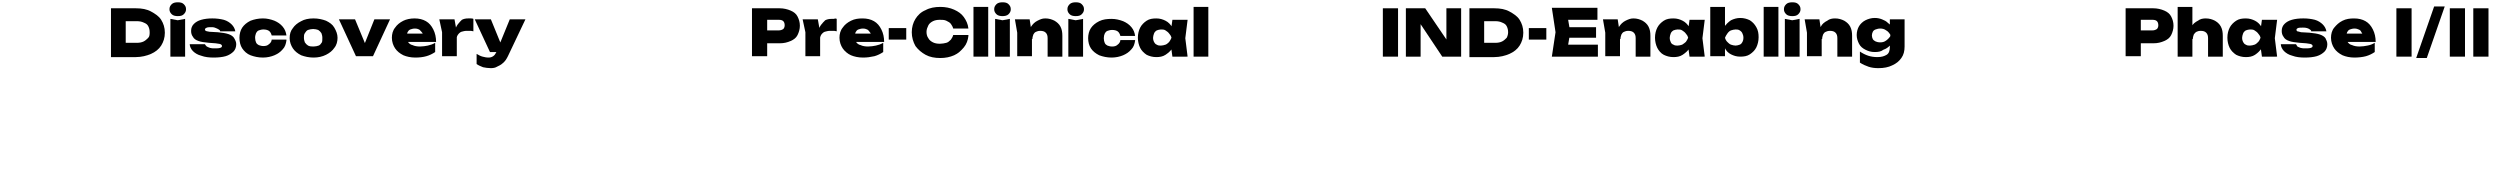 <?xml version="1.0" encoding="utf-8"?>
<!-- Generator: Adobe Illustrator 19.2.1, SVG Export Plug-In . SVG Version: 6.00 Build 0)  -->
<svg version="1.1" id="Layer_1" xmlns="http://www.w3.org/2000/svg" xmlns:xlink="http://www.w3.org/1999/xlink" x="0px" y="0px"
	 viewBox="0 0 542.9 39.6" style="enable-background:new 0 0 542.9 39.6;" xml:space="preserve">
<g>
	<path d="M29.5,1.8c1.3,0,2.4,0.2,3.3,0.7s1.7,1,2.2,1.8s0.8,1.7,0.8,2.8c0,1.1-0.3,2-0.8,2.8s-1.3,1.4-2.2,1.8s-2.1,0.7-3.3,0.7
		h-5.4V1.8H29.5z M27.3,10.8l-1.5-1.5h3.9c0.6,0,1.1-0.1,1.5-0.3c0.4-0.2,0.7-0.5,1-0.8s0.3-0.8,0.3-1.2c0-0.5-0.1-0.9-0.3-1.3
		s-0.5-0.6-1-0.8c-0.4-0.2-0.9-0.3-1.5-0.3h-3.9l1.5-1.5V10.8z"/>
	<path d="M38.6,3.5c-0.5,0-1-0.1-1.3-0.4c-0.3-0.3-0.5-0.6-0.5-1.1c0-0.5,0.2-0.8,0.5-1.1c0.3-0.3,0.8-0.4,1.3-0.4
		c0.6,0,1,0.1,1.3,0.4c0.3,0.3,0.5,0.6,0.5,1.1c0,0.5-0.2,0.8-0.5,1.1C39.6,3.4,39.2,3.5,38.6,3.5z M37,4.1l1.6,0.3l1.6-0.3v8.2H37
		V4.1z"/>
	<path d="M51.3,9.6c0,0.6-0.2,1.2-0.6,1.6c-0.4,0.4-1,0.8-1.7,1c-0.7,0.2-1.6,0.3-2.6,0.3c-1,0-1.9-0.1-2.7-0.4
		c-0.8-0.2-1.4-0.6-1.8-1c-0.4-0.4-0.7-1-0.7-1.5h3.3c0.1,0.2,0.2,0.3,0.4,0.5c0.2,0.1,0.4,0.2,0.7,0.3c0.3,0.1,0.6,0.1,1,0.1
		c0.5,0,0.9,0,1.2-0.1c0.3-0.1,0.4-0.2,0.4-0.4c0-0.2-0.1-0.3-0.3-0.4c-0.2-0.1-0.6-0.1-1.1-0.2l-1.4-0.1c-1-0.1-1.8-0.2-2.3-0.4
		c-0.6-0.2-1-0.5-1.2-0.9c-0.3-0.4-0.4-0.8-0.4-1.3c0-0.6,0.2-1.1,0.6-1.5s0.9-0.7,1.6-0.9C44.4,4.1,45.2,4,46.1,4
		c0.9,0,1.7,0.1,2.5,0.3c0.7,0.2,1.3,0.6,1.7,1c0.4,0.4,0.7,0.9,0.8,1.5h-3.3c0-0.2-0.1-0.3-0.3-0.4c-0.1-0.1-0.4-0.2-0.6-0.3
		C46.7,6,46.4,5.9,46,5.9c-0.5,0-0.8,0-1.1,0.1c-0.2,0.1-0.4,0.2-0.4,0.4c0,0.1,0.1,0.3,0.2,0.3c0.1,0.1,0.4,0.1,0.8,0.2l1.8,0.1
		c1,0.1,1.7,0.2,2.3,0.4c0.6,0.2,1,0.5,1.2,0.8C51.1,8.7,51.3,9.1,51.3,9.6z"/>
	<path d="M62.2,8.8c-0.1,0.7-0.3,1.4-0.8,1.9c-0.5,0.6-1.1,1-1.8,1.3c-0.7,0.3-1.6,0.5-2.5,0.5c-1,0-1.9-0.2-2.7-0.5
		s-1.4-0.9-1.8-1.5S52,9.1,52,8.2c0-0.8,0.2-1.6,0.6-2.2s1-1.1,1.8-1.5C55.2,4.2,56.1,4,57.1,4c0.9,0,1.7,0.2,2.5,0.5
		c0.7,0.3,1.3,0.7,1.8,1.3c0.5,0.6,0.7,1.2,0.8,1.9H59c-0.1-0.4-0.3-0.8-0.6-1s-0.7-0.3-1.2-0.3c-0.4,0-0.7,0.1-1,0.2
		c-0.3,0.1-0.5,0.4-0.6,0.6c-0.1,0.3-0.2,0.6-0.2,1s0.1,0.8,0.2,1c0.1,0.3,0.4,0.5,0.6,0.6c0.3,0.1,0.6,0.2,1,0.2
		c0.5,0,0.9-0.1,1.2-0.4c0.3-0.2,0.6-0.6,0.6-1H62.2z"/>
	<path d="M68.1,12.5c-1,0-1.9-0.2-2.7-0.5c-0.8-0.4-1.4-0.9-1.8-1.5c-0.4-0.6-0.7-1.4-0.7-2.2c0-0.9,0.2-1.6,0.7-2.2
		c0.4-0.6,1-1.1,1.8-1.5C66.1,4.2,67,4,68.1,4c1,0,1.9,0.2,2.7,0.5c0.8,0.4,1.4,0.8,1.8,1.5s0.7,1.4,0.7,2.2c0,0.8-0.2,1.6-0.7,2.2
		c-0.4,0.6-1,1.1-1.8,1.5C70,12.3,69.1,12.5,68.1,12.5z M68.1,10.1c0.4,0,0.8-0.1,1.1-0.2s0.5-0.4,0.7-0.7C70,9,70,8.6,70,8.2
		c0-0.4-0.1-0.7-0.2-1c-0.2-0.3-0.4-0.5-0.7-0.7c-0.3-0.1-0.7-0.2-1.1-0.2c-0.4,0-0.8,0.1-1.1,0.2c-0.3,0.1-0.5,0.4-0.7,0.7
		c-0.2,0.3-0.2,0.6-0.2,1c0,0.4,0.1,0.7,0.2,1c0.2,0.3,0.4,0.5,0.7,0.7C67.3,10.1,67.7,10.1,68.1,10.1z"/>
	<path d="M79.8,10.7l-1.1,0l2.6-6.5h3.4l-3.7,8h-3.7l-3.7-8h3.5L79.8,10.7z"/>
	<path d="M90.2,12.5c-1,0-1.9-0.2-2.6-0.5c-0.8-0.4-1.4-0.9-1.8-1.5c-0.4-0.6-0.7-1.4-0.7-2.3c0-0.8,0.2-1.6,0.7-2.2
		c0.4-0.6,1-1.1,1.8-1.5C88.2,4.2,89.1,4,90,4c1,0,1.8,0.2,2.5,0.6c0.7,0.4,1.2,1,1.6,1.8c0.4,0.8,0.6,1.7,0.6,2.7h-7V7.3h5.1
		l-0.9,0.6c0-0.4-0.1-0.7-0.3-0.9S91.2,6.5,91,6.4c-0.2-0.1-0.5-0.2-0.9-0.2c-0.4,0-0.7,0.1-1,0.2c-0.3,0.1-0.5,0.4-0.6,0.6
		c-0.1,0.3-0.2,0.6-0.2,0.9c0,0.5,0.1,0.9,0.3,1.2c0.2,0.3,0.5,0.6,1,0.7c0.4,0.2,1,0.3,1.6,0.3c0.6,0,1.2-0.1,1.7-0.2
		s1.1-0.3,1.6-0.6v2c-0.6,0.4-1.2,0.7-1.9,0.9S91.1,12.5,90.2,12.5z"/>
	<path d="M95.4,4.2h3.3l0.5,2.8v5.2h-3.2V7L95.4,4.2z M102.8,4.1v2.7c-0.3-0.1-0.6-0.1-0.8-0.1c-0.2,0-0.5,0-0.7,0
		c-0.4,0-0.7,0.1-1.1,0.2c-0.3,0.1-0.6,0.4-0.8,0.7s-0.3,0.8-0.3,1.4l-0.6-0.7c0.1-0.6,0.2-1.1,0.3-1.6s0.3-1,0.6-1.4
		c0.3-0.4,0.6-0.7,0.9-1c0.4-0.2,0.8-0.3,1.4-0.3c0.1,0,0.3,0,0.5,0C102.5,4,102.6,4,102.8,4.1z"/>
	<path d="M106.4,11.3l-3.3-7.1h3.5l2.9,7.1H106.4z M106.6,14.8c-0.6,0-1.2-0.1-1.7-0.2c-0.5-0.2-1-0.4-1.4-0.7v-2.2
		c0.5,0.3,0.9,0.5,1.3,0.6c0.4,0.1,0.8,0.2,1.3,0.2c0.4,0,0.7-0.1,1-0.3s0.5-0.5,0.7-0.9l2.9-7.1h3.4l-3.8,8
		c-0.3,0.6-0.6,1.1-1.1,1.5c-0.4,0.4-0.9,0.6-1.3,0.8C107.6,14.7,107.1,14.8,106.6,14.8z"/>
</g>
<g>
	<path d="M169.3,1.8c0.9,0,1.7,0.2,2.4,0.5s1.2,0.7,1.5,1.3c0.3,0.6,0.5,1.2,0.5,2c0,0.7-0.2,1.4-0.5,2c-0.3,0.6-0.8,1-1.5,1.3
		c-0.7,0.3-1.4,0.5-2.4,0.5h-4.5V6.6h4.3c0.4,0,0.7-0.1,1-0.3c0.2-0.2,0.3-0.5,0.3-0.8c0-0.4-0.1-0.7-0.3-0.9
		c-0.2-0.2-0.5-0.3-1-0.3h-4l1.5-1.5v9.4h-3.3V1.8H169.3z"/>
	<path d="M174.3,4.2h3.3l0.5,2.8v5.2h-3.2V7L174.3,4.2z M181.7,4.1v2.7c-0.3-0.1-0.6-0.1-0.8-0.1c-0.2,0-0.5,0-0.7,0
		c-0.4,0-0.7,0.1-1.1,0.2c-0.3,0.1-0.6,0.4-0.8,0.7C178.1,8,178,8.4,178,9.1l-0.6-0.7c0.1-0.6,0.2-1.1,0.3-1.6s0.3-1,0.6-1.4
		c0.3-0.4,0.6-0.7,0.9-1c0.4-0.2,0.8-0.3,1.4-0.3c0.1,0,0.3,0,0.5,0C181.3,4,181.5,4,181.7,4.1z"/>
	<path d="M187.4,12.5c-1,0-1.9-0.2-2.6-0.5s-1.4-0.9-1.8-1.5s-0.7-1.4-0.7-2.3c0-0.8,0.2-1.6,0.7-2.2c0.4-0.6,1-1.1,1.8-1.5
		s1.6-0.5,2.5-0.5c1,0,1.8,0.2,2.5,0.6c0.7,0.4,1.2,1,1.6,1.8c0.4,0.8,0.6,1.7,0.6,2.7h-7V7.3h5.1l-0.9,0.6c0-0.4-0.1-0.7-0.3-0.9
		s-0.3-0.5-0.6-0.6c-0.2-0.1-0.5-0.2-0.9-0.2c-0.4,0-0.7,0.1-1,0.2c-0.3,0.1-0.5,0.4-0.6,0.6c-0.1,0.3-0.2,0.6-0.2,0.9
		c0,0.5,0.1,0.9,0.3,1.2c0.2,0.3,0.5,0.6,1,0.7c0.4,0.2,1,0.3,1.6,0.3c0.6,0,1.2-0.1,1.7-0.2s1.1-0.3,1.6-0.6v2
		c-0.6,0.4-1.2,0.7-1.9,0.9C189,12.4,188.3,12.5,187.4,12.5z"/>
	<path d="M193,6.1h3.8v2.5H193V6.1z"/>
	<path d="M210.3,7.8c-0.1,0.9-0.4,1.8-1,2.5s-1.2,1.3-2.1,1.7s-1.9,0.6-3,0.6c-1.2,0-2.3-0.2-3.2-0.7c-0.9-0.5-1.6-1.1-2.2-1.9
		C198.3,9.1,198,8.1,198,7c0-1.1,0.3-2.1,0.8-2.9c0.5-0.8,1.2-1.5,2.2-1.9c0.9-0.5,2-0.7,3.2-0.7c1.1,0,2.1,0.2,3,0.6
		s1.6,0.9,2.1,1.6s0.9,1.5,1,2.5H207c-0.1-0.4-0.3-0.7-0.5-1c-0.2-0.3-0.6-0.5-1-0.7c-0.4-0.2-0.9-0.2-1.4-0.2
		c-0.6,0-1.1,0.1-1.5,0.3c-0.4,0.2-0.8,0.5-1,0.9c-0.2,0.4-0.4,0.9-0.4,1.4s0.1,1,0.4,1.4c0.2,0.4,0.6,0.7,1,0.9
		c0.4,0.2,0.9,0.3,1.5,0.3c0.5,0,1-0.1,1.4-0.2c0.4-0.1,0.7-0.4,1-0.7c0.2-0.3,0.4-0.6,0.5-1H210.3z"/>
	<path d="M211.4,1.5h3.2v10.8h-3.2V1.5z"/>
	<path d="M217.7,3.5c-0.5,0-1-0.1-1.3-0.4c-0.3-0.3-0.5-0.6-0.5-1.1c0-0.5,0.2-0.8,0.5-1.1c0.3-0.3,0.8-0.4,1.3-0.4
		c0.6,0,1,0.1,1.3,0.4c0.3,0.3,0.5,0.6,0.5,1.1c0,0.5-0.2,0.8-0.5,1.1C218.7,3.4,218.2,3.5,217.7,3.5z M216.1,4.1l1.6,0.3l1.6-0.3
		v8.2h-3.2V4.1z"/>
	<path d="M220.4,4.2h3.2l0.5,3.3v4.7h-3.2V7.1L220.4,4.2z M227,4c0.8,0,1.4,0.2,2,0.5c0.5,0.3,1,0.7,1.3,1.3c0.3,0.6,0.4,1.2,0.4,2
		v4.5h-3.2v-4c0-0.5-0.1-0.9-0.4-1.2s-0.7-0.4-1.2-0.4c-0.4,0-0.7,0.1-0.9,0.2c-0.3,0.1-0.5,0.4-0.6,0.6c-0.1,0.3-0.2,0.6-0.2,1
		l-1-0.5c0.1-0.9,0.4-1.6,0.7-2.2c0.4-0.6,0.8-1,1.4-1.3S226.3,4,227,4z"/>
	<path d="M233.6,3.5c-0.5,0-1-0.1-1.3-0.4c-0.3-0.3-0.5-0.6-0.5-1.1c0-0.5,0.2-0.8,0.5-1.1c0.3-0.3,0.8-0.4,1.3-0.4
		c0.6,0,1,0.1,1.3,0.4c0.3,0.3,0.5,0.6,0.5,1.1c0,0.5-0.2,0.8-0.5,1.1C234.6,3.4,234.2,3.5,233.6,3.5z M232,4.1l1.6,0.3l1.6-0.3v8.2
		H232V4.1z"/>
	<path d="M246.5,8.8c-0.1,0.7-0.3,1.4-0.8,1.9c-0.5,0.6-1.1,1-1.8,1.3c-0.7,0.3-1.6,0.5-2.5,0.5c-1,0-1.9-0.2-2.7-0.5
		c-0.8-0.4-1.4-0.9-1.8-1.5c-0.4-0.6-0.6-1.4-0.6-2.2c0-0.8,0.2-1.6,0.6-2.2c0.4-0.6,1-1.1,1.8-1.5c0.8-0.4,1.7-0.5,2.7-0.5
		c0.9,0,1.7,0.2,2.5,0.5c0.7,0.3,1.3,0.7,1.8,1.3s0.7,1.2,0.8,1.9h-3.2c-0.1-0.4-0.3-0.8-0.6-1s-0.7-0.3-1.2-0.3
		c-0.4,0-0.7,0.1-1,0.2c-0.3,0.1-0.5,0.4-0.6,0.6s-0.2,0.6-0.2,1s0.1,0.8,0.2,1c0.1,0.3,0.4,0.5,0.6,0.6c0.3,0.1,0.6,0.2,1,0.2
		c0.5,0,0.9-0.1,1.2-0.4c0.3-0.2,0.6-0.6,0.6-1H246.5z"/>
	<path d="M255.3,8.2c-0.1,0.8-0.4,1.6-0.7,2.2s-0.9,1.1-1.5,1.5s-1.3,0.5-2,0.5c-0.8,0-1.5-0.2-2.1-0.5c-0.6-0.4-1.1-0.9-1.4-1.5
		c-0.3-0.6-0.5-1.4-0.5-2.2c0-0.9,0.2-1.6,0.5-2.2s0.8-1.1,1.4-1.5c0.6-0.4,1.3-0.5,2.1-0.5c0.8,0,1.4,0.2,2,0.5
		c0.6,0.3,1.1,0.8,1.5,1.5C255,6.6,255.2,7.4,255.3,8.2z M250.4,8.2c0,0.4,0.1,0.7,0.2,0.9s0.3,0.5,0.6,0.6c0.3,0.2,0.6,0.2,0.9,0.2
		c0.3,0,0.7-0.1,1-0.2s0.6-0.4,0.8-0.6c0.2-0.3,0.4-0.6,0.5-0.9c-0.1-0.4-0.3-0.7-0.5-0.9c-0.2-0.3-0.5-0.5-0.8-0.7s-0.6-0.2-1-0.2
		c-0.3,0-0.6,0.1-0.9,0.2c-0.3,0.2-0.5,0.4-0.6,0.7C250.5,7.6,250.4,7.9,250.4,8.2z M254.6,12.3l-0.4-2.9l0.4-1.1l-0.4-1.1l0.4-2.9
		h3.3l-0.5,4l0.5,4H254.6z"/>
	<path d="M259.2,1.5h3.2v10.8h-3.2V1.5z"/>
</g>
<g>
	<path d="M300.3,1.8h3.3v10.5h-3.3V1.8z"/>
	<path d="M315,9.9l-0.9,0.2V1.8h3.2v10.5h-4.1l-5.6-8.4l0.9-0.2v8.6h-3.2V1.8h4.2L315,9.9z"/>
	<path d="M324.5,1.8c1.3,0,2.4,0.2,3.3,0.7s1.7,1,2.2,1.8s0.8,1.7,0.8,2.8c0,1.1-0.3,2-0.8,2.8s-1.3,1.4-2.2,1.8s-2.1,0.7-3.3,0.7
		h-5.4V1.8H324.5z M322.3,10.8l-1.5-1.5h3.9c0.6,0,1.1-0.1,1.5-0.3c0.4-0.2,0.7-0.5,1-0.8c0.2-0.4,0.3-0.8,0.3-1.2
		c0-0.5-0.1-0.9-0.3-1.3c-0.2-0.4-0.5-0.6-1-0.8c-0.4-0.2-0.9-0.3-1.5-0.3h-3.9l1.5-1.5V10.8z"/>
	<path d="M332,6.1h3.8v2.5H332V6.1z"/>
	<path d="M341,7l-0.7,4.1l-1.3-1.4h8v2.6h-10l0.8-5.3l-0.8-5.3h9.9v2.6h-7.9l1.3-1.4L341,7z M346.6,5.9v2.3h-7.8V5.9H346.6z"/>
	<path d="M348.1,4.2h3.2l0.5,3.3v4.7h-3.2V7.1L348.1,4.2z M354.7,4c0.8,0,1.4,0.2,2,0.5c0.5,0.3,1,0.7,1.3,1.3
		c0.3,0.6,0.4,1.2,0.4,2v4.5h-3.2v-4c0-0.5-0.1-0.9-0.4-1.2s-0.7-0.4-1.2-0.4c-0.4,0-0.7,0.1-0.9,0.2c-0.3,0.1-0.5,0.4-0.6,0.6
		c-0.1,0.3-0.2,0.6-0.2,1l-1-0.5c0.1-0.9,0.4-1.6,0.7-2.2c0.4-0.6,0.8-1,1.4-1.3S354.1,4,354.7,4z"/>
	<path d="M367.6,8.2c-0.1,0.8-0.4,1.6-0.7,2.2s-0.9,1.1-1.5,1.5s-1.3,0.5-2,0.5c-0.8,0-1.5-0.2-2.1-0.5s-1.1-0.9-1.4-1.5
		c-0.3-0.6-0.5-1.4-0.5-2.2c0-0.9,0.2-1.6,0.5-2.2c0.3-0.6,0.8-1.1,1.4-1.5s1.3-0.5,2.1-0.5c0.8,0,1.4,0.2,2,0.5
		c0.6,0.3,1.1,0.8,1.5,1.5C367.2,6.6,367.5,7.4,367.6,8.2z M362.6,8.2c0,0.4,0.1,0.7,0.2,0.9c0.1,0.3,0.3,0.5,0.6,0.6
		c0.3,0.2,0.6,0.2,0.9,0.2c0.3,0,0.7-0.1,1-0.2c0.3-0.2,0.6-0.4,0.8-0.6c0.2-0.3,0.4-0.6,0.5-0.9c-0.1-0.4-0.3-0.7-0.5-0.9
		c-0.2-0.3-0.5-0.5-0.8-0.7c-0.3-0.2-0.6-0.2-1-0.2c-0.3,0-0.6,0.1-0.9,0.2c-0.3,0.2-0.5,0.4-0.6,0.7C362.7,7.6,362.6,7.9,362.6,8.2
		z M366.9,12.3l-0.4-2.9l0.4-1.1l-0.4-1.1l0.4-2.9h3.3l-0.5,4l0.5,4H366.9z"/>
	<path d="M371.4,1.5h3.2v4.9l-0.4,0.8v2.2l0.4,0.7v2.1h-3.2V1.5z M373.7,8.2c0.1-0.9,0.4-1.6,0.7-2.3c0.4-0.6,0.9-1.1,1.5-1.5
		c0.6-0.3,1.3-0.5,2-0.5c0.8,0,1.5,0.2,2.1,0.5c0.6,0.4,1,0.8,1.4,1.5s0.5,1.4,0.5,2.2c0,0.8-0.2,1.6-0.5,2.2
		c-0.3,0.6-0.8,1.1-1.4,1.5c-0.6,0.4-1.3,0.5-2.1,0.5c-0.8,0-1.4-0.2-2-0.5s-1.1-0.8-1.4-1.5C374,9.8,373.8,9.1,373.7,8.2z
		 M378.6,8.2c0-0.4-0.1-0.7-0.2-0.9c-0.1-0.3-0.3-0.5-0.6-0.7s-0.6-0.2-0.9-0.2c-0.3,0-0.7,0.1-1,0.2s-0.6,0.4-0.8,0.7
		c-0.2,0.3-0.4,0.6-0.5,0.9c0.1,0.4,0.3,0.7,0.5,0.9s0.5,0.5,0.8,0.6s0.7,0.2,1,0.2c0.3,0,0.6-0.1,0.9-0.2s0.5-0.4,0.6-0.6
		C378.5,8.9,378.6,8.6,378.6,8.2z"/>
	<path d="M383,1.5h3.2v10.8H383V1.5z"/>
	<path d="M389.2,3.5c-0.5,0-1-0.1-1.3-0.4c-0.3-0.3-0.5-0.6-0.5-1.1c0-0.5,0.2-0.8,0.5-1.1c0.3-0.3,0.8-0.4,1.3-0.4
		c0.6,0,1,0.1,1.3,0.4c0.3,0.3,0.5,0.6,0.5,1.1c0,0.5-0.2,0.8-0.5,1.1C390.2,3.4,389.8,3.5,389.2,3.5z M387.6,4.1l1.6,0.3l1.6-0.3
		v8.2h-3.2V4.1z"/>
	<path d="M391.9,4.2h3.2l0.5,3.3v4.7h-3.2V7.1L391.9,4.2z M398.5,4c0.8,0,1.4,0.2,2,0.5c0.5,0.3,1,0.7,1.3,1.3
		c0.3,0.6,0.4,1.2,0.4,2v4.5H399v-4c0-0.5-0.1-0.9-0.4-1.2s-0.7-0.4-1.2-0.4c-0.4,0-0.7,0.1-0.9,0.2c-0.3,0.1-0.5,0.4-0.6,0.6
		c-0.1,0.3-0.2,0.6-0.2,1l-1-0.5c0.1-0.9,0.4-1.6,0.7-2.2s0.8-1,1.4-1.3C397.3,4.1,397.9,4,398.5,4z"/>
	<path d="M407.1,11.3c-0.8,0-1.4-0.2-2-0.5c-0.6-0.3-1.1-0.7-1.4-1.3c-0.3-0.6-0.5-1.2-0.5-1.9s0.2-1.4,0.5-1.9s0.8-1,1.4-1.3
		c0.6-0.3,1.3-0.5,2-0.5c0.6,0,1.1,0.1,1.6,0.3c0.5,0.2,0.9,0.4,1.2,0.7c0.4,0.3,0.7,0.6,0.9,0.9c0.2,0.3,0.4,0.7,0.6,1
		c0.1,0.3,0.2,0.6,0.2,0.8c0,0.3-0.1,0.7-0.3,1.1c-0.2,0.4-0.5,0.8-0.9,1.2c-0.4,0.4-0.8,0.7-1.4,0.9
		C408.5,11.2,407.9,11.3,407.1,11.3z M410.4,10.2V8.9l0.1-0.4V6.4l-0.1-0.3V4.2h3.2v5.9c0,1-0.2,1.8-0.7,2.5c-0.5,0.7-1.1,1.2-2,1.6
		c-0.8,0.4-1.8,0.6-3,0.6c-0.8,0-1.5-0.1-2.1-0.3c-0.6-0.2-1.3-0.5-1.9-0.9v-2.4c0.6,0.4,1.2,0.7,1.8,0.9c0.6,0.2,1.3,0.3,2,0.3
		c0.9,0,1.5-0.2,2-0.5S410.4,11,410.4,10.2z M408.3,9.2c0.5,0,0.9-0.1,1.3-0.4c0.4-0.3,0.7-0.6,1-1.1c-0.3-0.5-0.6-0.9-1-1.1
		c-0.4-0.3-0.8-0.4-1.3-0.4c-0.4,0-0.7,0.1-1,0.2c-0.3,0.1-0.5,0.3-0.6,0.5c-0.1,0.2-0.2,0.5-0.2,0.8c0,0.3,0.1,0.6,0.2,0.8
		c0.1,0.2,0.4,0.4,0.6,0.5S407.9,9.2,408.3,9.2z"/>
</g>
<g>
	<path d="M467.6,1.8c0.9,0,1.7,0.2,2.4,0.5c0.7,0.3,1.2,0.7,1.5,1.3c0.3,0.6,0.5,1.2,0.5,2c0,0.7-0.2,1.4-0.5,2
		c-0.3,0.6-0.8,1-1.5,1.3c-0.7,0.3-1.4,0.5-2.4,0.5h-4.5V6.6h4.3c0.4,0,0.7-0.1,1-0.3c0.2-0.2,0.3-0.5,0.3-0.8
		c0-0.4-0.1-0.7-0.3-0.9c-0.2-0.2-0.5-0.3-1-0.3h-4l1.5-1.5v9.4h-3.3V1.8H467.6z"/>
	<path d="M472.9,1.5h3.2v10.8h-3.2V1.5z M479,4c0.8,0,1.4,0.2,2,0.5c0.5,0.3,1,0.7,1.3,1.3c0.3,0.6,0.4,1.2,0.4,2v4.5h-3.2v-4
		c0-0.5-0.1-0.9-0.4-1.2s-0.7-0.4-1.2-0.4c-0.4,0-0.7,0.1-0.9,0.2s-0.5,0.4-0.6,0.6c-0.1,0.3-0.2,0.6-0.2,1l-1-0.5
		c0.1-0.9,0.4-1.6,0.7-2.2s0.8-1,1.4-1.3C477.8,4.1,478.4,4,479,4z"/>
	<path d="M491.9,8.2c-0.1,0.8-0.4,1.6-0.7,2.2c-0.4,0.6-0.9,1.1-1.5,1.5c-0.6,0.4-1.3,0.5-2,0.5c-0.8,0-1.5-0.2-2.1-0.5
		c-0.6-0.4-1.1-0.9-1.4-1.5c-0.3-0.6-0.5-1.4-0.5-2.2c0-0.9,0.2-1.6,0.5-2.2s0.8-1.1,1.4-1.5c0.6-0.4,1.3-0.5,2.1-0.5
		c0.8,0,1.4,0.2,2,0.5c0.6,0.3,1.1,0.8,1.5,1.5C491.5,6.6,491.8,7.4,491.9,8.2z M486.9,8.2c0,0.4,0.1,0.7,0.2,0.9s0.3,0.5,0.6,0.6
		c0.3,0.2,0.6,0.2,0.9,0.2c0.3,0,0.7-0.1,1-0.2s0.6-0.4,0.8-0.6s0.4-0.6,0.5-0.9c-0.1-0.4-0.3-0.7-0.5-0.9c-0.2-0.3-0.5-0.5-0.8-0.7
		s-0.6-0.2-1-0.2c-0.3,0-0.6,0.1-0.9,0.2c-0.3,0.2-0.5,0.4-0.6,0.7C487,7.6,486.9,7.9,486.9,8.2z M491.2,12.3l-0.4-2.9l0.4-1.1
		l-0.4-1.1l0.4-2.9h3.3l-0.5,4l0.5,4H491.2z"/>
	<path d="M505.4,9.6c0,0.6-0.2,1.2-0.6,1.6s-1,0.8-1.7,1c-0.7,0.2-1.6,0.3-2.6,0.3c-1,0-1.9-0.1-2.7-0.4c-0.8-0.2-1.4-0.6-1.8-1
		c-0.4-0.4-0.7-1-0.7-1.5h3.3c0.1,0.2,0.2,0.3,0.3,0.5c0.2,0.1,0.4,0.2,0.7,0.3c0.3,0.1,0.6,0.1,1,0.1c0.5,0,0.9,0,1.2-0.1
		c0.3-0.1,0.4-0.2,0.4-0.4c0-0.2-0.1-0.3-0.3-0.4c-0.2-0.1-0.6-0.1-1.1-0.2l-1.4-0.1c-1-0.1-1.8-0.2-2.3-0.4c-0.6-0.2-1-0.5-1.2-0.9
		c-0.3-0.4-0.4-0.8-0.4-1.3c0-0.6,0.2-1.1,0.6-1.5c0.4-0.4,0.9-0.7,1.6-0.9c0.7-0.2,1.5-0.3,2.5-0.3c0.9,0,1.7,0.1,2.5,0.3
		c0.7,0.2,1.3,0.6,1.7,1c0.4,0.4,0.7,0.9,0.8,1.5h-3.3c0-0.2-0.1-0.3-0.3-0.4c-0.1-0.1-0.3-0.2-0.6-0.3c-0.3-0.1-0.6-0.1-0.9-0.1
		c-0.5,0-0.8,0-1.1,0.1c-0.2,0.1-0.3,0.2-0.3,0.4c0,0.1,0.1,0.3,0.2,0.3s0.4,0.1,0.8,0.2l1.8,0.1c1,0.1,1.7,0.2,2.3,0.4
		c0.6,0.2,1,0.5,1.2,0.8C505.2,8.7,505.4,9.1,505.4,9.6z"/>
	<path d="M511.3,12.5c-1,0-1.9-0.2-2.6-0.5c-0.8-0.4-1.4-0.9-1.8-1.5c-0.4-0.6-0.7-1.4-0.7-2.3c0-0.8,0.2-1.6,0.7-2.2s1-1.1,1.8-1.5
		s1.6-0.5,2.5-0.5c1,0,1.8,0.2,2.5,0.6c0.7,0.4,1.2,1,1.6,1.8c0.4,0.8,0.6,1.7,0.6,2.7h-7V7.3h5.1l-0.9,0.6c0-0.4-0.1-0.7-0.3-0.9
		c-0.1-0.3-0.3-0.5-0.6-0.6c-0.2-0.1-0.5-0.2-0.9-0.2c-0.4,0-0.7,0.1-1,0.2c-0.3,0.1-0.5,0.4-0.6,0.6c-0.1,0.3-0.2,0.6-0.2,0.9
		c0,0.5,0.1,0.9,0.3,1.2c0.2,0.3,0.5,0.6,1,0.7c0.4,0.2,1,0.3,1.6,0.3c0.6,0,1.2-0.1,1.7-0.2c0.6-0.1,1.1-0.3,1.6-0.6v2
		c-0.6,0.4-1.2,0.7-1.9,0.9S512.1,12.5,511.3,12.5z"/>
	<path d="M520.4,1.8h3.3v10.5h-3.3V1.8z"/>
	<path d="M528.6,1.4h2.3L527,12.6h-2.3L528.6,1.4z"/>
	<path d="M532,1.8h3.3v10.5H532V1.8z"/>
	<path d="M537.1,1.8h3.3v10.5h-3.3V1.8z"/>
</g>
</svg>
